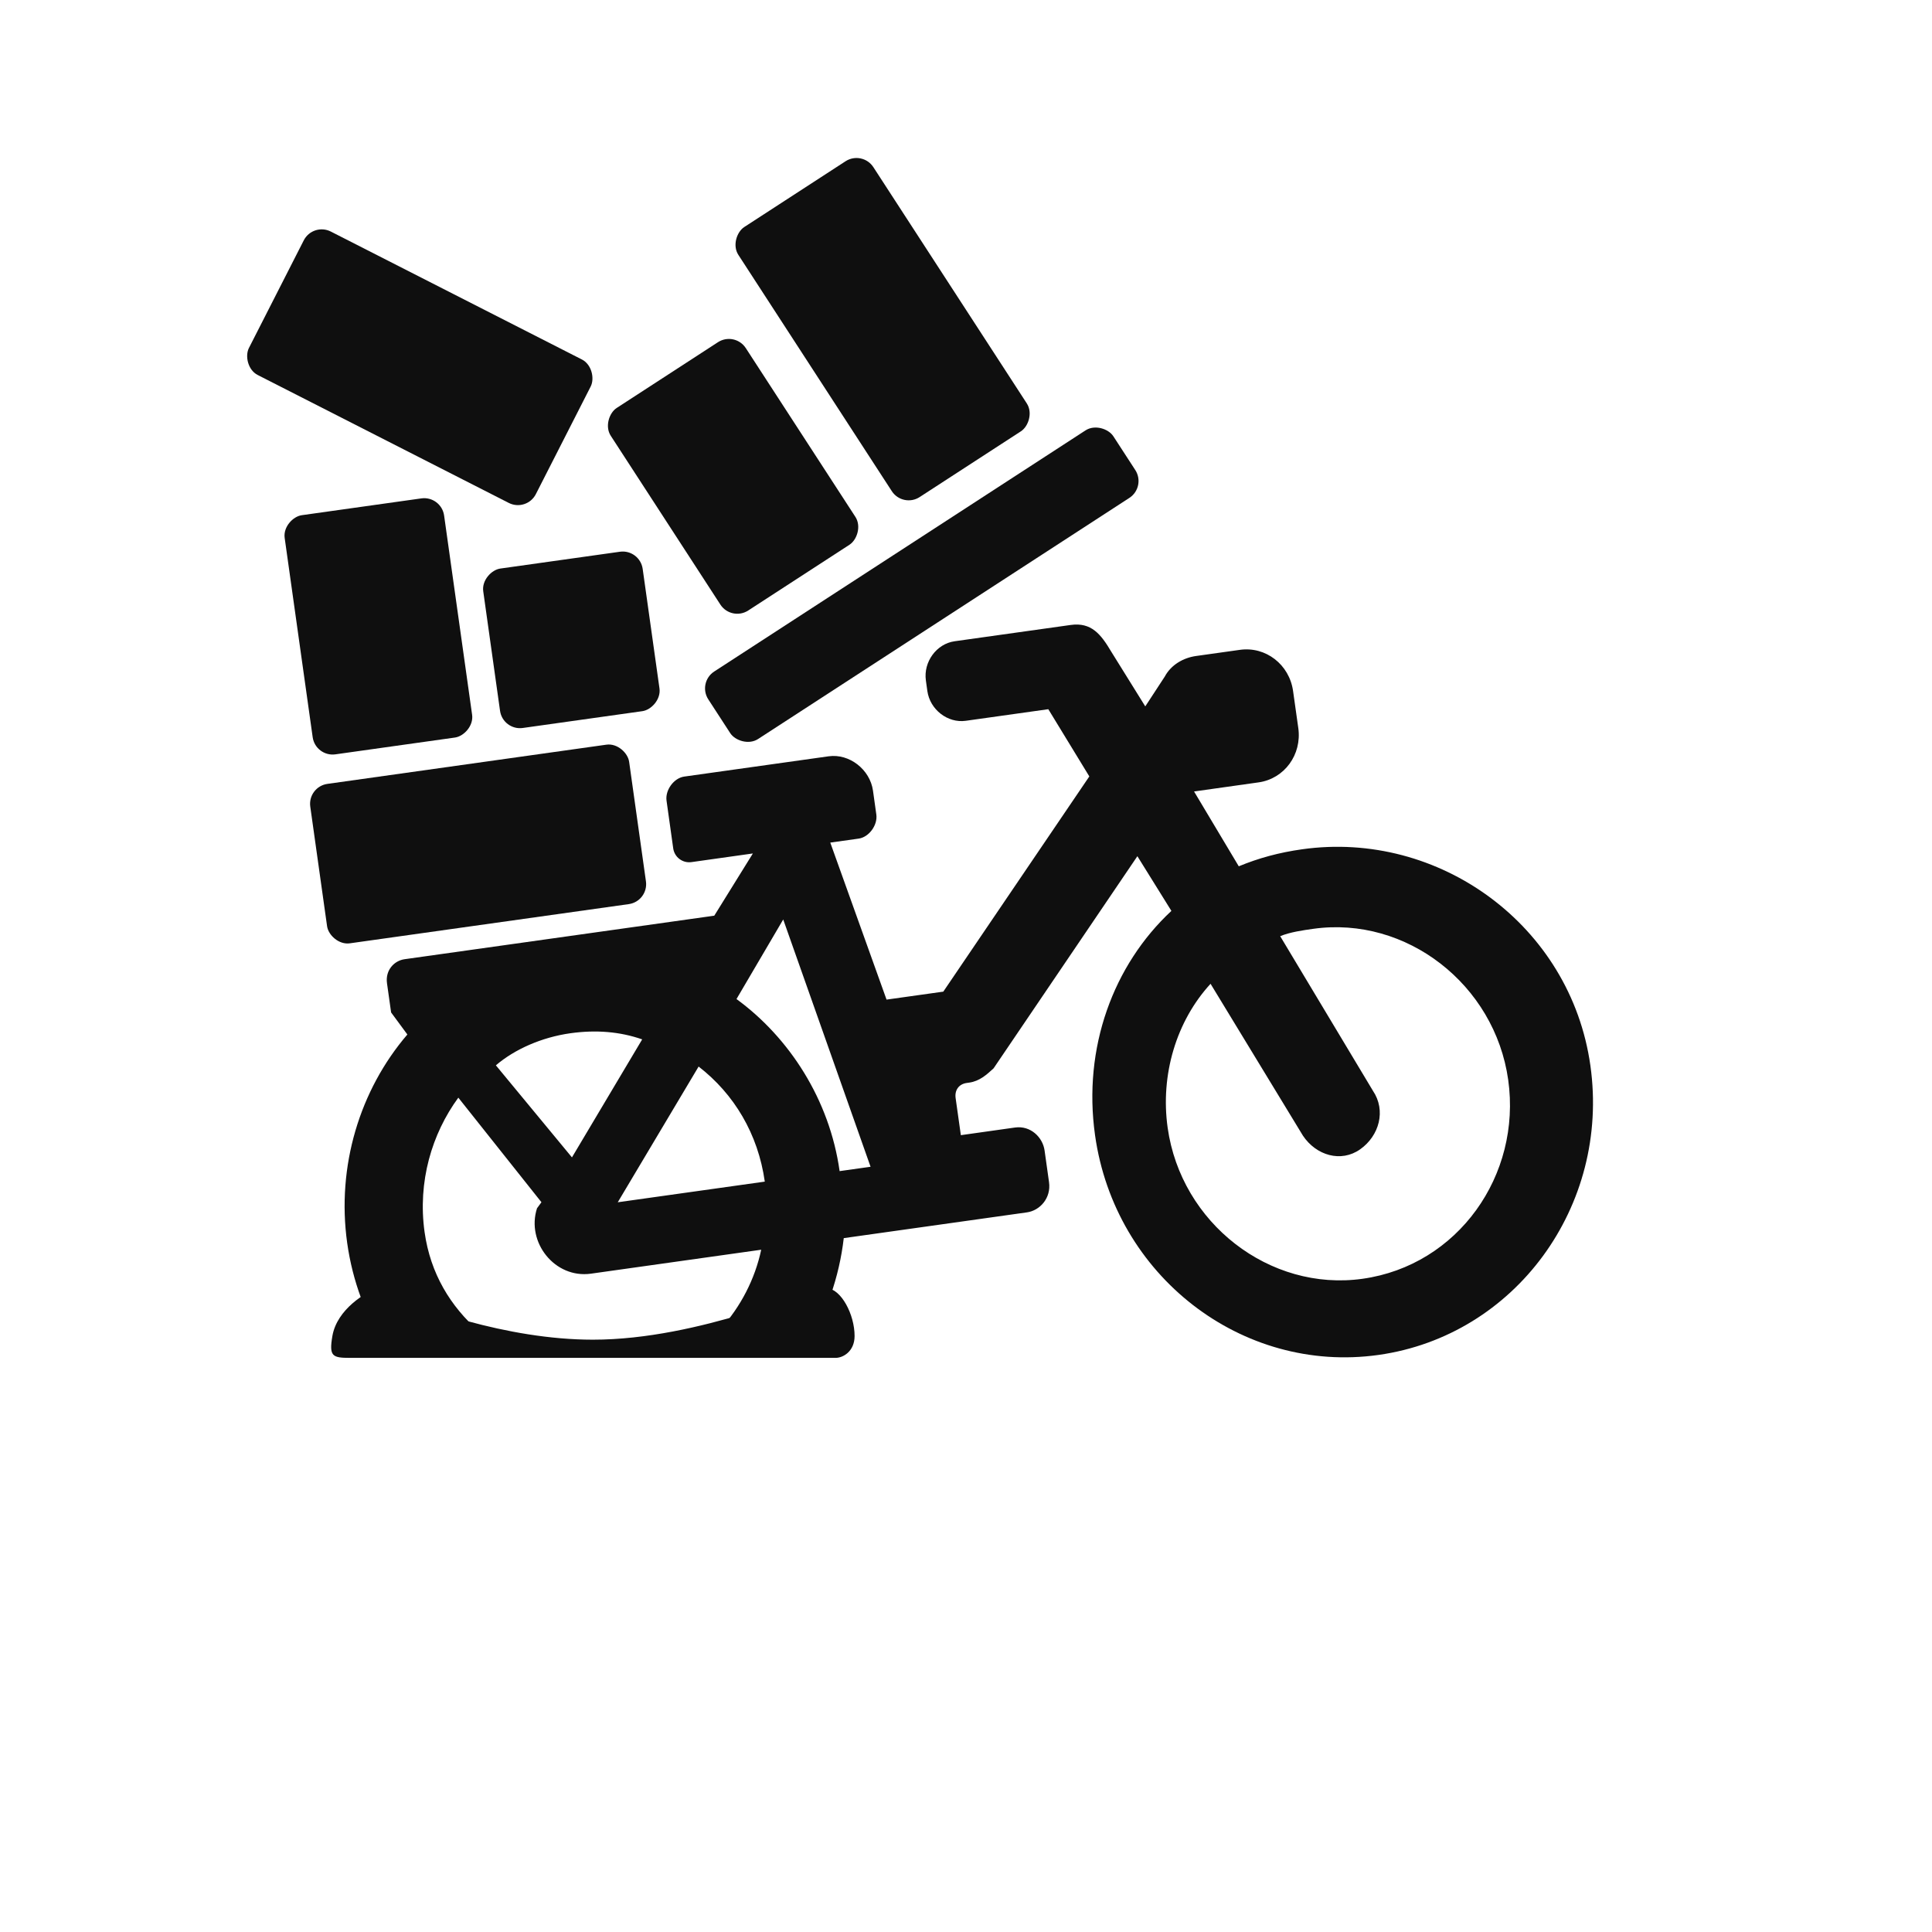 <svg width="48" height="48" viewBox="0 0 48 48" fill="none" xmlns="http://www.w3.org/2000/svg">
<path fill-rule="evenodd" clip-rule="evenodd" d="M30.777 21.523C31.271 21.319 31.775 21.181 32.352 21.1C35.749 20.622 39.022 22.983 39.513 26.475C40.004 29.966 37.645 33.185 34.248 33.663C30.851 34.14 27.697 31.695 27.206 28.204C26.9 26.03 27.658 23.976 29.103 22.631L28.258 21.272L24.685 26.543C24.511 26.702 24.337 26.861 24.081 26.897L24.017 26.906C23.824 26.933 23.715 27.083 23.742 27.28L23.872 28.203L25.218 28.013C25.603 27.959 25.905 28.253 25.952 28.582L26.063 29.372C26.118 29.768 25.835 30.076 25.514 30.121L20.963 30.761C20.85 31.733 20.525 32.655 20.027 33.46L15.419 33.46C16.19 33.362 17.339 33.137 17.902 33.018C18.402 32.463 18.756 31.781 18.912 31.049L14.682 31.644C13.784 31.77 13.069 30.863 13.342 30.019L13.397 29.944L13.452 29.869L11.387 27.271C10.729 28.169 10.373 29.361 10.549 30.613C10.694 31.644 11.192 32.455 11.899 33.077C12.13 33.287 12.693 33.402 13.303 33.46L9.568 33.46C9.09 32.703 8.76 31.832 8.626 30.883C8.358 28.972 8.941 27.077 10.121 25.702L9.717 25.154L9.615 24.43C9.569 24.1 9.797 23.866 10.054 23.831L17.746 22.75L18.705 21.204L17.178 21.419C16.959 21.449 16.757 21.297 16.726 21.078L16.56 19.893C16.523 19.63 16.742 19.33 16.999 19.294L20.588 18.79C21.101 18.718 21.614 19.116 21.689 19.643L21.772 20.236C21.809 20.499 21.59 20.799 21.333 20.835L20.628 20.934L22.026 24.835L23.436 24.637L27.064 19.29L26.045 17.62L23.994 17.908C23.545 17.971 23.105 17.63 23.04 17.169L23.003 16.905C22.939 16.444 23.268 15.995 23.716 15.932L26.601 15.527C27.114 15.455 27.352 15.757 27.609 16.191L28.454 17.55L28.938 16.81C29.093 16.52 29.395 16.343 29.716 16.298L30.806 16.145C31.447 16.055 32.034 16.51 32.126 17.168L32.256 18.09C32.348 18.749 31.91 19.348 31.269 19.438L29.666 19.664L30.777 21.523ZM13.303 33.46C13.916 33.518 14.579 33.519 15 33.502C15.118 33.495 15.261 33.48 15.419 33.46L15.301 33.46L13.303 33.46ZM15.955 25.823C15.405 25.631 14.81 25.581 14.169 25.671C13.464 25.77 12.787 26.067 12.32 26.468L14.21 28.755L15.955 25.823ZM17.357 26.498L15.348 29.87L19.001 29.357C18.834 28.171 18.238 27.18 17.357 26.498ZM20.86 29.096C20.61 27.317 19.609 25.779 18.298 24.821L19.459 22.844L21.629 28.988L20.86 29.096ZM29.01 28.018C29.343 30.389 31.544 32.095 33.852 31.771C36.223 31.438 37.804 29.2 37.471 26.829C37.138 24.457 34.937 22.752 32.63 23.076C32.373 23.112 32.053 23.157 31.806 23.259L34.11 27.1C34.441 27.591 34.268 28.219 33.792 28.555C33.316 28.89 32.702 28.708 32.372 28.217L30.076 24.442C29.226 25.368 28.825 26.701 29.01 28.018Z" fill="#0F0F0F"/>
<path d="M8.258 33.192C8.375 32.52 9.097 32.103 9.375 32.003C10.348 32.483 12.593 33.284 14.729 33.284C17.4 33.284 20.175 31.986 20.536 32.003C20.898 32.02 21.232 32.657 21.232 33.192C21.232 33.579 20.942 33.736 20.761 33.736H8.698C8.258 33.736 8.171 33.699 8.258 33.192Z" fill="#0F0F0F"/>
<rect x="7.639" y="19.545" width="8" height="4" rx="0.5" transform="rotate(-8 7.639 19.545)" fill="#0F0F0F"/>
<rect x="12.493" y="18.156" width="4" height="4" rx="0.5" transform="rotate(-98 12.493 18.156)" fill="#0F0F0F"/>
<rect x="7.838" y="18.811" width="6" height="4" rx="0.5" transform="rotate(-98 7.838 18.811)" fill="#0F0F0F"/>
<rect x="17.325" y="16.956" width="12" height="2" rx="0.5" transform="rotate(-33 17.325 16.956)" fill="#0F0F0F"/>
<rect x="18.17" y="15.44" width="6" height="4" rx="0.5" transform="rotate(-123 18.17 15.44)" fill="#0F0F0F"/>
<rect x="22.429" y="12.622" width="8" height="4" rx="0.5" transform="rotate(-123 22.429 12.622)" fill="#0F0F0F"/>
<rect x="13.086" y="12.722" width="8" height="4" rx="0.5" transform="rotate(-153 13.086 12.722)" fill="#0F0F0F"/>
</svg>
